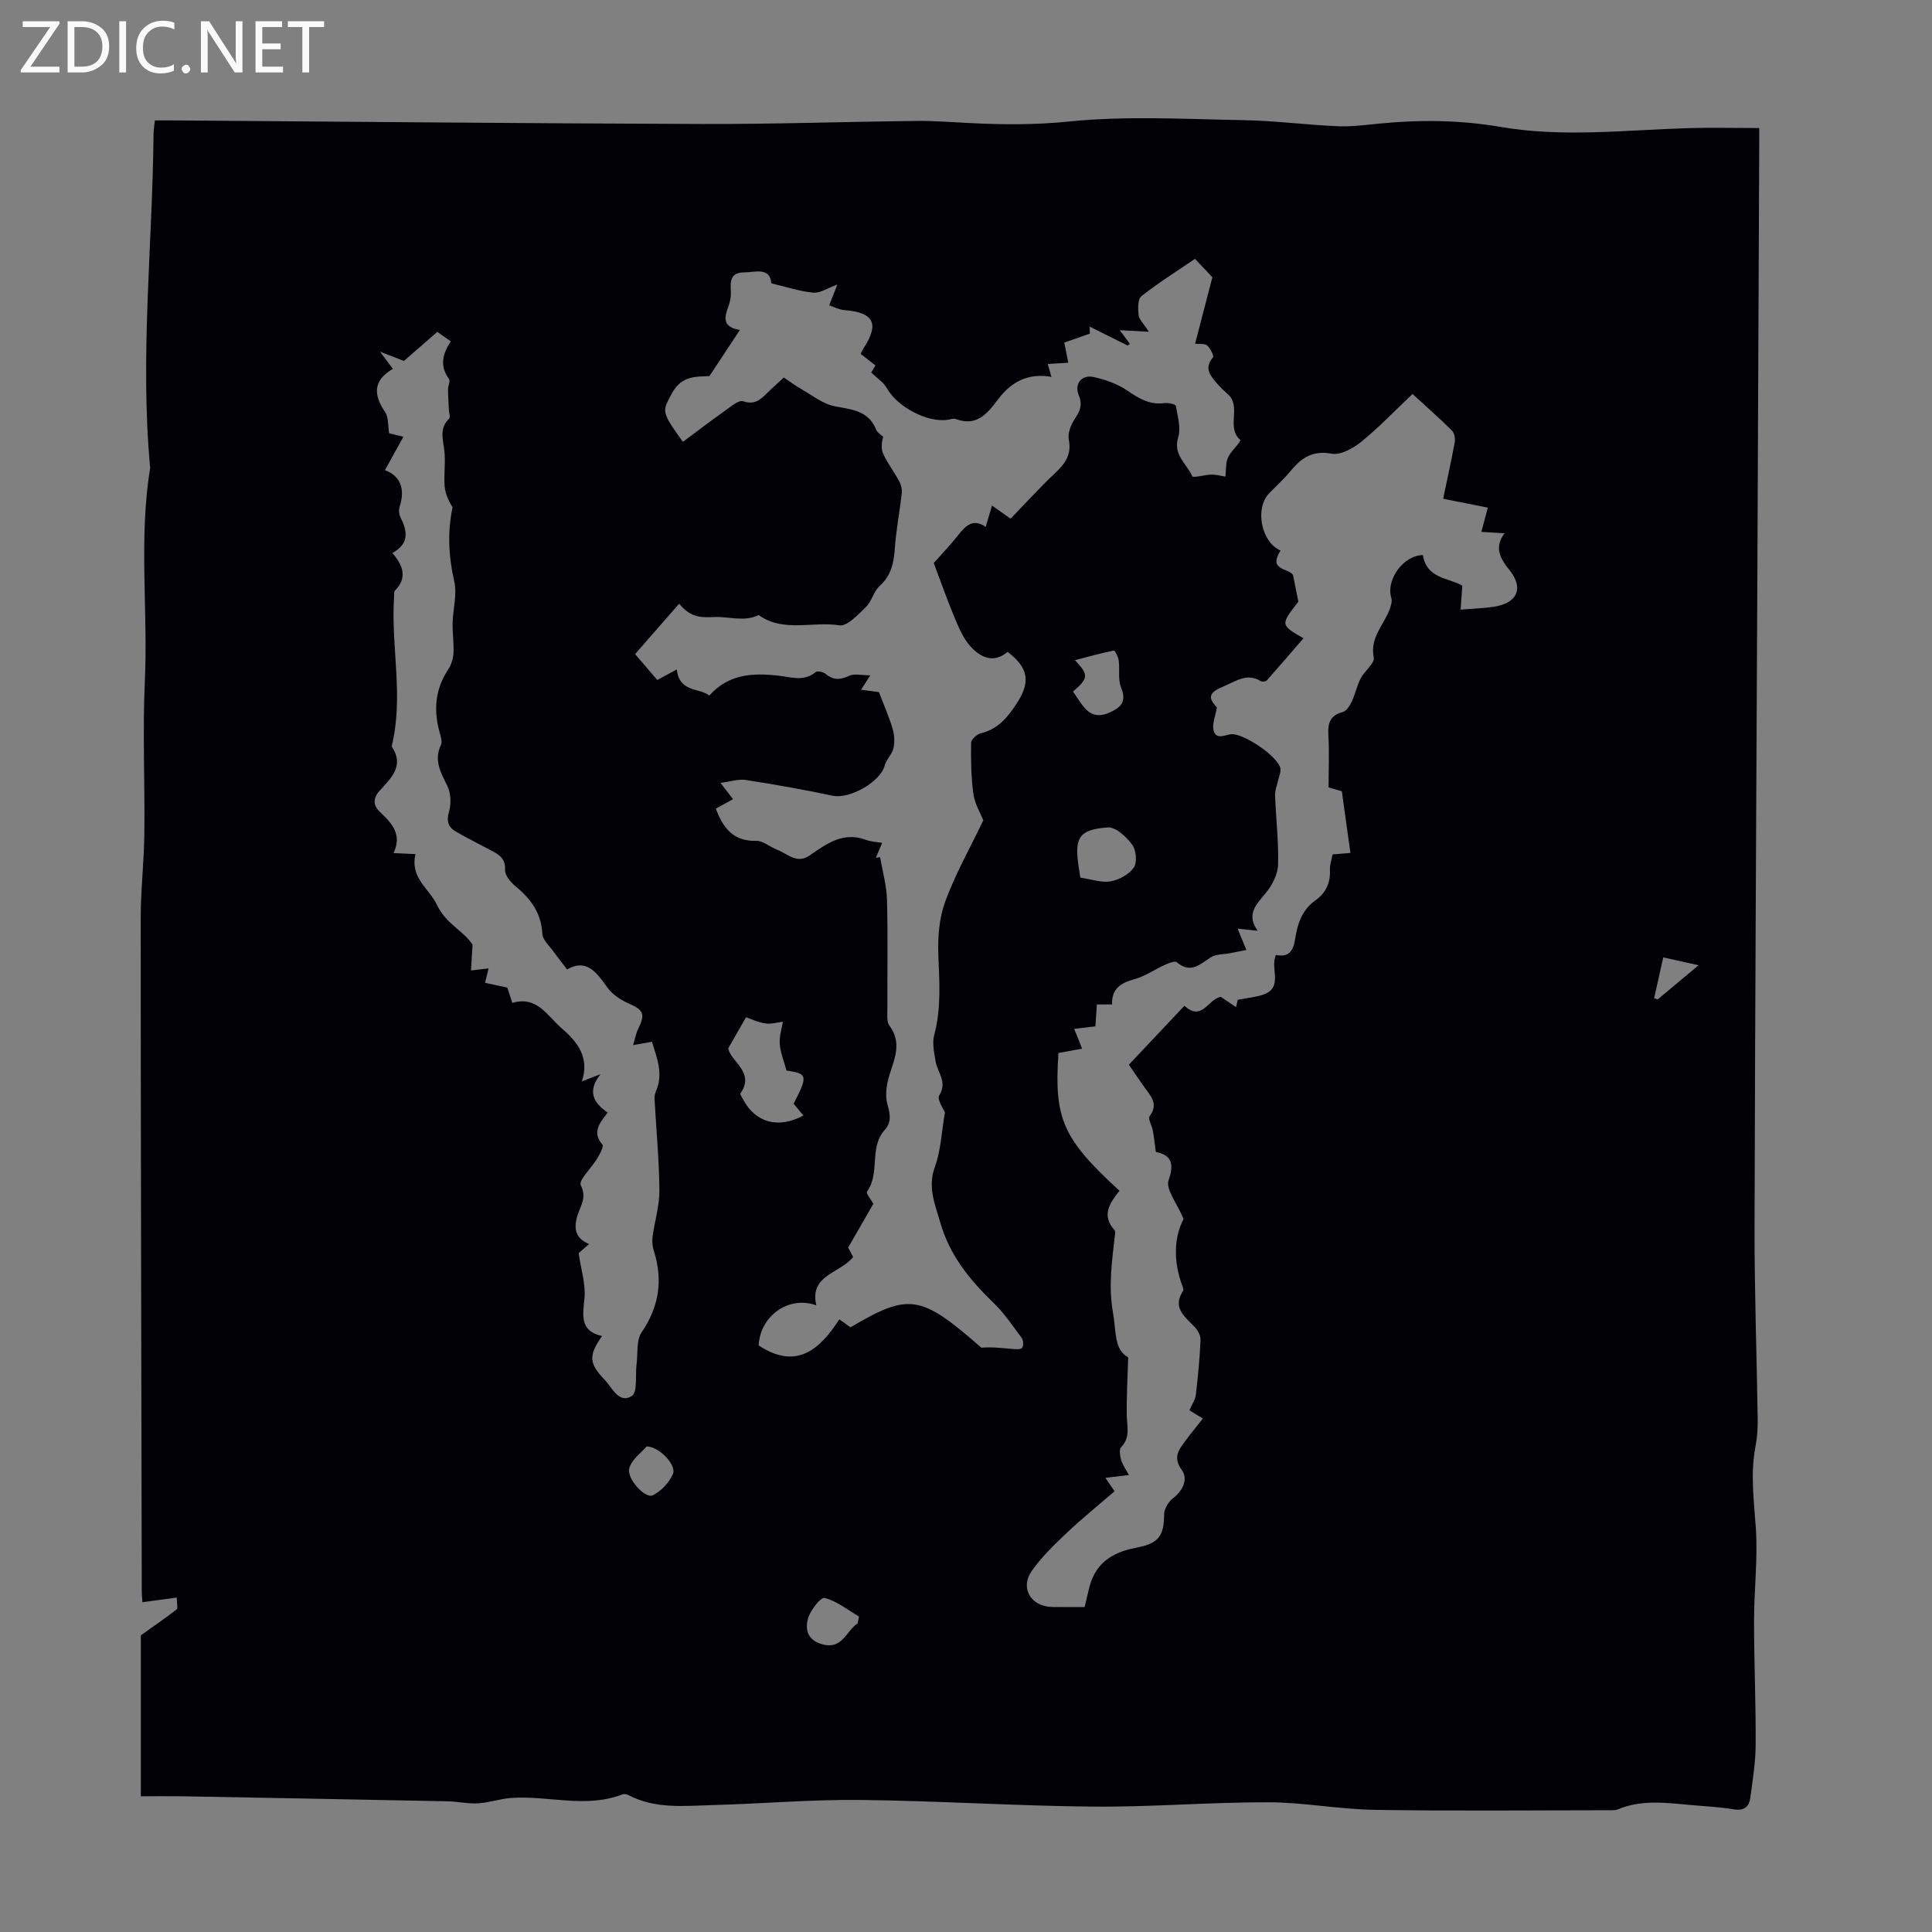 <svg enable-background="new 0 0 400 400" viewBox="0 0 400 400" xmlns="http://www.w3.org/2000/svg"><rect x="0" y="0" width="400" height="400" fill="#808080" stroke="none"/><g fill="#fafafb"><path d="m12.4 4.8-6.1 9h6v1.2h-8v-.5l6.1-8.9h-5.7v-1.2h7.6v.4z"/><path d="m14 15v-10.6h3c1.6 0 2.9.5 4 1.4s1.6 2.2 1.6 3.8-.5 3-1.6 3.9-2.4 1.5-4 1.5zm1.4-9.4v8.2h1.6c1.3 0 2.4-.4 3.1-1.1s1.1-1.8 1.1-3.1-.4-2.3-1.2-3-1.8-1-3.1-1z"/><path d="m26.1 4.4v10.6h-1.4v-10.6z"/><path d="m36.1 14.6c-.8.4-1.8.6-2.9.6-1.5 0-2.7-.5-3.6-1.4s-1.4-2.2-1.4-3.8c0-1.7.5-3.1 1.5-4.1s2.3-1.6 3.9-1.6c1 0 1.8.1 2.5.4v1.4c-.8-.4-1.6-.6-2.5-.6-1.2 0-2.1.4-2.9 1.2s-1.1 1.8-1.1 3.2c0 1.3.3 2.3 1 3s1.6 1.1 2.7 1.1c1 0 2-.2 2.7-.7v1.3z"/><path d="m37.6 14.3c0-.2.1-.5.3-.6s.4-.3.6-.3c.3 0 .5.1.6.3s.3.4.3.6-.1.4-.3.6-.4.3-.6.3c-.3 0-.5-.1-.6-.3s-.3-.4-.3-.6z"/><path d="m50.2 15h-1.6l-5.3-8.2c-.2-.2-.3-.5-.4-.7 0 .2.1.7.1 1.5v7.4h-1.4v-10.6h1.7l5.2 8.1c.2.4.4.6.4.7 0-.3-.1-.8-.1-1.5v-7.3h1.4z"/><path d="m58.6 15h-5.7v-10.6h5.5v1.2h-4.1v3.4h3.8v1.2h-3.8v3.6h4.3z"/><path d="m67.1 5.6h-3.1v9.4h-1.4v-9.4h-3v-1.2h7.5z"/></g><path d="m29.16 371.9c0-11.45 0-22.49 0-33.32 2.53-1.81 5.02-3.51 7.4-5.36.31-.24.04-1.23.04-2.46-2.46.33-4.68.63-7.11.96-.03-.55-.14-1.49-.14-2.42-.09-46.34-.21-92.69-.22-139.03 0-5.92.69-11.84.76-17.77.12-10.5-.38-21.01.1-31.49.67-14.7-1.3-29.47 1.1-44.12-2.14-23.05.48-46.06.7-69.09.01-.87.16-1.73.27-2.87 1.35 0 2.56-.01 3.77 0 36.49.26 72.98.62 109.47.74 14.82.05 29.64-.47 44.46-.63 3.68-.04 7.37.26 11.05.44 6.84.34 13.55.39 20.48-.32 11.97-1.22 24.15-.49 36.24-.28 6.45.11 12.87.97 19.32 1.25 2.89.13 5.81-.25 8.7-.54 8.39-.83 16.75-.75 25.08.68 12.93 2.23 25.88.65 38.83.26 4.78-.14 9.56-.02 14.77-.02v3.69c-.13 29.77-.25 59.55-.39 89.32-.2 44.88-.48 89.77-.58 134.65-.03 13.2.46 26.4.65 39.6.03 1.89-.09 3.83-.45 5.68-1.1 5.69-.31 11.31.07 17 .42 6.32-.37 12.7-.37 19.06 0 8.59.38 17.19.33 25.78-.02 3.65-.63 7.3-1.11 10.93-.26 1.97-1.39 2.73-3.54 2.37-2.97-.5-6-.62-9.01-.9-5-.46-10.02-1.12-14.88.92-.4.17-.88.18-1.32.18-16.35.01-32.7.18-49.04-.08-7.35-.12-14.68-1.55-22.02-1.57-12.07-.02-24.14 1-36.21.9-16.1-.14-32.19-1.21-48.3-1.38-10.16-.11-20.32.79-30.49 1.06-5.88.16-11.87.86-17.42-2.05-.37-.19-.93-.3-1.29-.16-7.57 2.93-15.31.21-22.94.73-2.33.16-4.62.98-6.96 1.12-2.09.12-4.21-.38-6.31-.42-18.34-.37-36.68-.71-55.02-1.04-2.75-.04-5.52 0-8.47 0zm111.45-246.91c-3.25 3.72-6.14 7.02-9.12 10.43 1.7 1.98 3.18 3.72 4.59 5.37 1.51-.81 2.63-1.42 4.04-2.19.54 4.81 4.62 3.74 6.74 5.41 4.04-4.57 9.21-4.66 14.08-4.15 2.86.3 5.39 1.37 7.97-.73.36-.29 1.56 0 2.05.4 1.6 1.35 3.03 1.24 4.87.38 1.07-.5 2.57-.09 4.35-.09-.88 1.38-1.29 2.02-1.9 2.98 1.61.22 2.79.38 3.7.5 1 2.63 2.08 5.06 2.83 7.59.38 1.27.45 2.78.16 4.06-.29 1.25-1.48 2.29-1.81 3.55-.9 3.42-7.27 6.99-10.79 6.24-5.97-1.27-11.98-2.33-18.01-3.26-1.51-.23-3.15.35-5.19.61 1.11 1.44 1.83 2.37 2.6 3.37-1.33.73-2.46 1.35-3.56 1.95 1.51 4.1 3.68 6.81 8.37 6.68 1.38-.04 2.77 1.23 4.21 1.78 2.17.83 4.16 3.06 6.73 1.31 3.58-2.44 7.01-5.08 11.78-3.29 1.04.39 2.23.42 3.34.61-.43 1.03-.86 2.07-1.3 3.1l.87-.15c.5 2.93 1.35 5.86 1.43 8.8.21 7.61.05 15.22.08 22.83 0 1.1-.16 2.49.41 3.25 2.59 3.44 1.16 6.66.06 10.1-.63 1.97-1 4.37-.45 6.27.6 2.04.84 3.68-.56 5.23-3.31 3.66-.89 8.94-3.68 12.79-.26.35.9 1.73 1.33 2.5-1.66 2.88-3.32 5.76-5.23 9.07.13.25.63 1.19 1.03 1.96-2.75 3.45-9.08 3.66-7.62 10.01-5.72-2.1-11.64 2.2-11.94 8.3 7.79 5.12 12.59.94 16.71-5.41.8.58 1.59 1.14 2.31 1.66 12.16-7.2 14.57-6.76 27.09 4.22 2.15-.19 4.25.07 6.35.25.71.06 1.72.17 2.08-.22.34-.37.28-1.56-.07-2.04-1.85-2.5-3.62-5.12-5.83-7.27-4.95-4.8-9.09-9.78-11.08-16.78-1.13-3.96-2.6-7.23-1.05-11.45 1.21-3.29 1.33-6.98 2.06-11.21-.22-.58-1.7-2.67-1.18-3.52 1.74-2.79-.35-4.72-.75-7.02-.31-1.81-.74-3.81-.29-5.49 1.49-5.53 1.06-11.05.85-16.65-.14-3.69.2-7.65 1.46-11.07 2.12-5.71 5.15-11.08 7.85-16.71-.62-1.59-1.78-3.47-2.05-5.47-.48-3.5-.53-7.08-.47-10.63.01-.68 1.23-1.75 2.05-1.95 3.55-.86 5.52-3.28 7.41-6.19 2.82-4.33 2.51-7.29-1.9-10.64-2.99 2.49-5.72 1.11-7.81-1.27-1.49-1.7-2.4-3.98-3.29-6.11-1.45-3.46-2.68-7.02-4.19-11.02 1.39-1.58 3.33-3.59 5.05-5.77 1.56-1.98 3.09-3.53 5.7-1.71.45-1.54.84-2.84 1.3-4.42 1.45 1.02 2.5 1.77 3.85 2.72 3.1-3.21 6.04-6.44 9.2-9.43 2.07-1.96 3.48-3.8 2.85-6.94-.27-1.33.46-3.12 1.27-4.34 1.06-1.6 1.61-2.85.8-4.83-.98-2.39.59-4.34 3.08-3.79 2.43.53 4.95 1.43 6.98 2.81 2.41 1.64 4.64 3 7.68 2.59.78-.11 2.29.23 2.35.56.38 2.16 1.09 4.57.49 6.53-1.12 3.64 1.8 5.48 2.92 8.06.16.38 2.6-.32 3.99-.35.9-.02 1.8.25 2.87.41.16-1.43.04-2.75.49-3.82.5-1.18 1.54-2.12 2.33-3.17.13-.18.32-.54.28-.58-3.04-2.57.31-6.89-2.6-9.49-.75-.67-1.5-1.36-2.15-2.12-1.4-1.62-2.88-3.19-.93-5.5.26-.31-.54-1.88-1.2-2.46-.52-.45-1.59-.26-2.5-.36 1.25-4.79 2.43-9.31 3.58-13.76-.92-.98-2.21-2.34-3.6-3.82-3.48 2.37-7.44 4.87-11.11 7.74-.77.6-.7 2.6-.57 3.91.08.86.96 1.63 2.13 3.45-2.54-.14-4.24-.23-6.03-.33.78 1.05 1.45 1.94 2.11 2.84-.16.11-.31.23-.47.34-2.62-1.31-5.25-2.61-7.87-3.92.02.48.03.97.05 1.45-1.77.62-3.53 1.24-5.3 1.86.27 1.33.54 2.69.83 4.17-1.59.1-2.89.18-4.26.26.25.89.45 1.58.77 2.67-4.88-.88-8.39 1.11-11.02 4.61-2.27 3.02-4.44 5.73-8.81 4.11-.47-.17-1.1.08-1.65.16-4.24.64-10.5-2.73-12.57-6.51-.67-1.23-2.03-2.07-3.27-3.29.02-.03.4-.66.89-1.44-1.11-.87-2.14-1.68-3.08-2.42.38-.71.52-1.01.7-1.29 3.22-5.03 2-7.28-4.13-7.77-1.04-.08-2.04-.63-3.07-.97.61-1.58 1.1-2.83 1.68-4.31-1.98.71-3.53 1.81-4.98 1.68-2.8-.25-5.53-1.19-8.68-1.93-.32-3.42-3.28-2.28-5.71-2.26-2.76.03-2.81 1.82-2.68 3.93.07 1.08-.17 2.26-.56 3.29-.85 2.24-1.09 4.13 2.44 4.69-2.18 3.3-4 6.06-6.31 9.55-2.25.18-5.7-.34-7.77 3.58-1.97 3.73-2.37 3.6 2.28 10.04 2.88-2.14 5.73-4.33 8.66-6.4 1.2-.85 2.87-2.32 3.81-2 2.37.79 3.56-.31 4.94-1.68 1.1-1.09 2.27-2.11 3.49-3.24 1.27.85 2.33 1.67 3.48 2.32 2.3 1.3 4.53 3.13 7.01 3.62 3.58.71 7.08.88 8.65 4.93.22.56.94.94 1.42 1.4-.41 1.46-.41 2.72.09 3.73.94 1.9 2.23 3.62 3.24 5.48.38.7.61 1.64.53 2.42-.43 3.84-1.18 7.66-1.45 11.51-.21 3.02-.76 5.61-3.16 7.77-1.23 1.11-1.61 3.16-2.81 4.32-1.63 1.58-3.9 4.07-5.51 3.81-5.55-.89-11.56 1.55-16.71-2.13-3.01 1.47-6.1.28-9.1.41-2.74.1-4.9.22-7.36-2.76zm83.41 92.13c-1.88.34-3.42.62-4.88.89-.93 13.65.89 17.75 12.63 28.52-1.92 2.45-3.84 5.06-1.02 8.15.18.2.13.66.09.98-.59 5.34-1.4 10.49-.41 16.09.69 3.93.2 7.68 3.15 9.27-.13 4.57-.36 8.27-.3 11.97.04 2.32.82 4.61-1.17 6.64-.45.46-.22 1.81.02 2.66.28.97.92 1.84 1.6 3.1-1.94.23-3.29.39-4.87.58.73 1.07 1.28 1.88 1.9 2.78-3.37 2.91-6.77 5.65-9.93 8.65-2.57 2.43-5.17 4.94-7.19 7.81-2.53 3.6-.19 7.44 4.25 7.5 2.43.03 4.86.01 6.66.01.65-2.33.92-4.69 1.94-6.65 1.82-3.48 5.07-4.94 8.92-5.67 4.6-.87 5.57-2.57 5.61-6.86.01-1.14.89-2.61 1.83-3.33 2.1-1.61 3.15-4.04 1.87-5.79-2.08-2.86-.5-4.46.92-6.39 1.05-1.43 2.19-2.79 3.4-4.33-.99-.61-1.89-1.17-2.79-1.72.51-1.19 1.21-2.17 1.34-3.22.45-3.76.79-7.53.97-11.31.04-.87-.51-1.96-1.14-2.63-2.01-2.18-4.83-3.98-2.47-7.58.14-.21-.02-.67-.14-.97-1.97-5.19-1.7-10.27.24-13.89-1.41-3.35-3.75-6.21-3.11-8 1.39-3.92.16-5.32-2.64-5.88-.24-1.79-.37-3.1-.61-4.39-.19-1.05-1.06-2.48-.66-3.03 1.86-2.51.24-4.13-1.06-5.94-1.09-1.52-2.12-3.07-3.25-4.7 3.97-4.21 7.71-8.18 11.51-12.21 3.68 3.41 4.93-1.51 7.55-1.83.95.65 1.95 1.32 3.13 2.12.22-.97.39-1.68.35-1.52 2.1-.41 3.74-.55 5.25-1.06 4.33-1.48 1.35-5.54 2.66-8.22 2.69.53 3.6-.87 3.96-3.23.47-3.12 1.4-6.09 4.2-8.07 2.17-1.53 3.14-3.63 3.02-6.32-.05-1.05.35-2.12.55-3.2 1.18-.1 2.14-.18 3.69-.31-.61-4.41-1.19-8.52-1.78-12.77-.88-.25-1.78-.52-2.74-.79 0-3.79.16-7.38-.05-10.95-.15-2.48.47-3.99 3.02-4.68.77-.21 1.45-1.34 1.85-2.2.72-1.52 1.04-3.23 1.81-4.72.8-1.56 2.97-3.16 2.72-4.37-.8-4 1.87-6.48 3.14-9.58.34-.84.74-1.92.5-2.7-1.17-3.85 2.51-8.84 6.53-8.91.78 4.95 5.46 4.71 8.17 6.34-.13 1.73-.24 3.29-.36 4.96 2.72-.22 4.73-.29 6.71-.57 5.07-.71 6.46-3.87 3.36-7.7-1.87-2.31-3.16-4.59-.98-7.54-1.75-.11-3.18-.19-4.79-.29.47-1.74.89-3.32 1.34-5.02-3.24-.64-6.35-1.26-9.25-1.84.87-4.16 1.71-7.93 2.4-11.72.14-.75-.07-1.88-.57-2.38-2.6-2.58-5.35-5.01-8.17-7.59-3.67 3.47-6.92 6.89-10.55 9.84-1.7 1.38-4.31 2.86-6.19 2.52-3.99-.73-6.3.89-8.55 3.63-1.35 1.64-2.95 3.06-4.42 4.6-2.97 3.12-1.65 10.07 2.39 11.82-2.65 4.1 1.57 3.61 2.57 5.04.35 1.76.7 3.53 1.11 5.55-3.74 4.81-3.74 4.81 1.06 7.58-2.6 3-5.07 5.89-7.6 8.73-.21.24-.95.32-1.23.15-2.82-1.77-5.15.01-7.56 1.01-3.3 1.37-3.43 2.33-1.54 4.44-.35 1.95-.94 3.29-.73 4.49.37 2.12 1.95 1.41 3.42 1.07 2.42-.57 10.02 4.56 10.46 7.05.13.76-.28 1.61-.45 2.42-.22 1.04-.69 2.1-.65 3.13.17 4.81.76 9.62.62 14.42-.06 1.99-1.23 4.23-2.54 5.82-1.98 2.39-4.12 4.43-1.68 7.83-1.51-.16-2.63-.28-4.16-.44.68 1.64 1.16 2.82 1.82 4.41-1.31.26-2.34.47-3.38.67-1.34.26-2.92.17-3.99.85-2.26 1.46-4.17 3.46-7.03 1.02-.39-.33-1.67.17-2.43.52-2.14.96-4.13 2.39-6.35 2.99-2.83.77-4.75 1.99-4.63 5.23-1.22 0-2.16 0-3.14 0-.11 1.6-.21 3.02-.31 4.53-1.56.19-2.93.35-4.4.53.61 1.39 1.06 2.58 1.63 4.1zm-99.38 59.49c-2.78 4.03-2.76 5.61.53 9.04 1.57 1.64 2.97 5.06 5.64 3.38 1.23-.77.69-4.33.99-6.63.28-2.21-.09-4.89 1.03-6.54 3.63-5.33 4.46-10.81 2.55-16.86-.29-.91-.4-1.95-.28-2.89.43-3.24 1.45-6.47 1.42-9.7-.05-6.34-.67-12.68-1.01-19.02-.03-.54.15-1.12.36-1.62 1.47-3.5.15-6.7-.89-10.09-1.22.22-2.26.41-3.9.7.42-1.37.58-2.42 1.03-3.32 1.54-3.1 1.14-3.93-1.9-5.28-1.63-.72-3.36-1.82-4.38-3.23-2.27-3.12-4.29-6.18-8.42-3.85-1.13-1.48-2.01-2.56-2.82-3.7-.84-1.18-2.23-2.38-2.3-3.64-.23-4.29-2.35-7.24-5.52-9.83-1.02-.84-2.25-2.29-2.2-3.4.11-2.34-1.18-3.16-2.82-4.02-2.47-1.29-4.96-2.56-7.38-3.95-1.66-.96-1.95-2.25-1.38-4.24.46-1.6.35-3.75-.38-5.23-1.36-2.76-2.83-5.27-1.32-8.45.28-.59.03-1.52-.17-2.23-1.38-4.74-1.13-9.21 1.7-13.45.64-.95 1.01-2.24 1.07-3.39.11-2.05-.23-4.12-.18-6.18.06-2.88.96-5.91.34-8.61-1.2-5.23-1.42-10.3-.35-15.35-.86-1.39-1.52-2.86-1.64-4.37-.19-2.46.22-4.97-.07-7.41-.28-2.35-1.07-4.59 1-6.58.29-.28-.03-1.2-.06-1.83-.06-1.4-.16-2.79-.17-4.19 0-.75.52-1.76.19-2.21-1.94-2.65-1.36-5.16.39-7.76-1.05-.74-1.9-1.33-2.8-1.97-2.44 2.12-4.68 4.08-6.91 6.02-1.38-.53-2.75-1.07-4.95-1.92 1.22 1.63 1.86 2.48 2.66 3.56-4.19 2.44-4 5.41-1.61 8.94.73 1.07.56 2.76.84 4.39.66.16 1.49.37 2.95.72-1.37 2.48-2.61 4.73-3.82 6.92 3.11 1.14 4.27 3.81 3.04 7.56-.21.64-.14 1.56.16 2.16 1.44 2.86 1.92 5.48-1.67 7.44 2.28 2.61 3.12 5.13.55 7.77-.25.26-.16.86-.19 1.3-.69 10.31 2.06 20.69-.51 30.97 2.79 4.08-.24 6.65-2.55 9.25-1.51 1.71-1.1 3.18.2 4.39 2.47 2.31 4.55 4.63 2.75 8.44 1.91.09 3.3.15 4.54.21-1.16 4.97 2.86 7.15 4.43 10.48 1.9 4.06 5.71 5.5 7.38 8.3-.12 2.05-.21 3.63-.31 5.31 1.59-.19 2.52-.29 3.64-.42-.29 1.15-.5 1.99-.74 2.98 1.62.35 3.13.67 4.62.99.33 1.01.63 1.94 1.03 3.17 5.13-1.54 7.23 2.7 10.27 5.3 3.38 2.89 5.73 6.15 4.13 10.95 1.56-.6 2.7-1.04 3.84-1.48-2.76 3.53-1.48 5.9 1.5 7.93-1.63 2.17-3.31 4.06-1.09 6.64.32.38-.53 1.96-1.06 2.85-1.16 1.95-3.93 4.55-3.42 5.56 1.29 2.57-.02 4.19-.65 6.16-.84 2.62-.59 4.81 2.37 6.01-.99.87-1.8 1.59-2.16 1.9.5 3.42 1.48 6.41 1.21 9.29-.34 3.6-1.02 6.81 3.63 7.86zm26.14-59.58c.43 2.77 5.62 4.91 2.51 9.37-.12.18.34.78.54 1.17 2.51 4.86 7.3 6.2 12.51 3.39-.71-.85-1.4-1.69-2.03-2.45 3-5.82 2.9-6.22-1.47-6.87-.51-1.88-1.27-3.68-1.4-5.52-.12-1.63.45-3.32.66-4.59-.92.11-2.3.53-3.61.36-1.5-.19-2.92-.91-4.03-1.28-1.2 2.1-2.27 3.96-3.68 6.42zm72.89-35.32c2.36.34 4.43 1.1 6.29.76 1.77-.32 3.84-1.45 4.8-2.88.72-1.08.47-3.62-.38-4.75-1.19-1.61-3.41-3.65-5.04-3.53-5.96.44-6.92 2.1-6.03 8.06.12.75.24 1.51.36 2.34zm-1.51-38.53c.82 1.16 1.55 2.43 2.5 3.49 1.84 2.05 3.99 1.53 6.05.36 1.91-1.09 2.31-2.46 1.4-4.69-.68-1.66-.25-3.74-.49-5.61-.1-.74-.8-2.08-1.01-2.04-2.68.54-5.32 1.28-8.05 1.99 2.87 3.02 2.82 3.73-.4 6.5zm-44.61 192.95c.1-.48.21-.96.31-1.44-2.36-1.38-4.61-3.22-7.15-3.85-.81-.2-3.05 2.68-3.48 4.44-.43 1.77-.27 4.04 2.59 5.02 4.58 1.56 5.28-2.62 7.73-4.17zm-43.67-36.66c-1.05 1.24-3.06 2.65-3.59 4.49-.61 2.15 3.28 6.38 4.85 5.63 1.74-.84 3.42-2.65 4.19-4.44.78-1.78-2.83-5.66-5.45-5.68zm210.48-101.25c-.71 3.15-1.3 5.79-1.89 8.44.25.09.49.17.74.26 2.51-2.1 5.03-4.21 8.47-7.08-3.17-.71-5.33-1.18-7.32-1.62z" fill="#010105"/></svg>